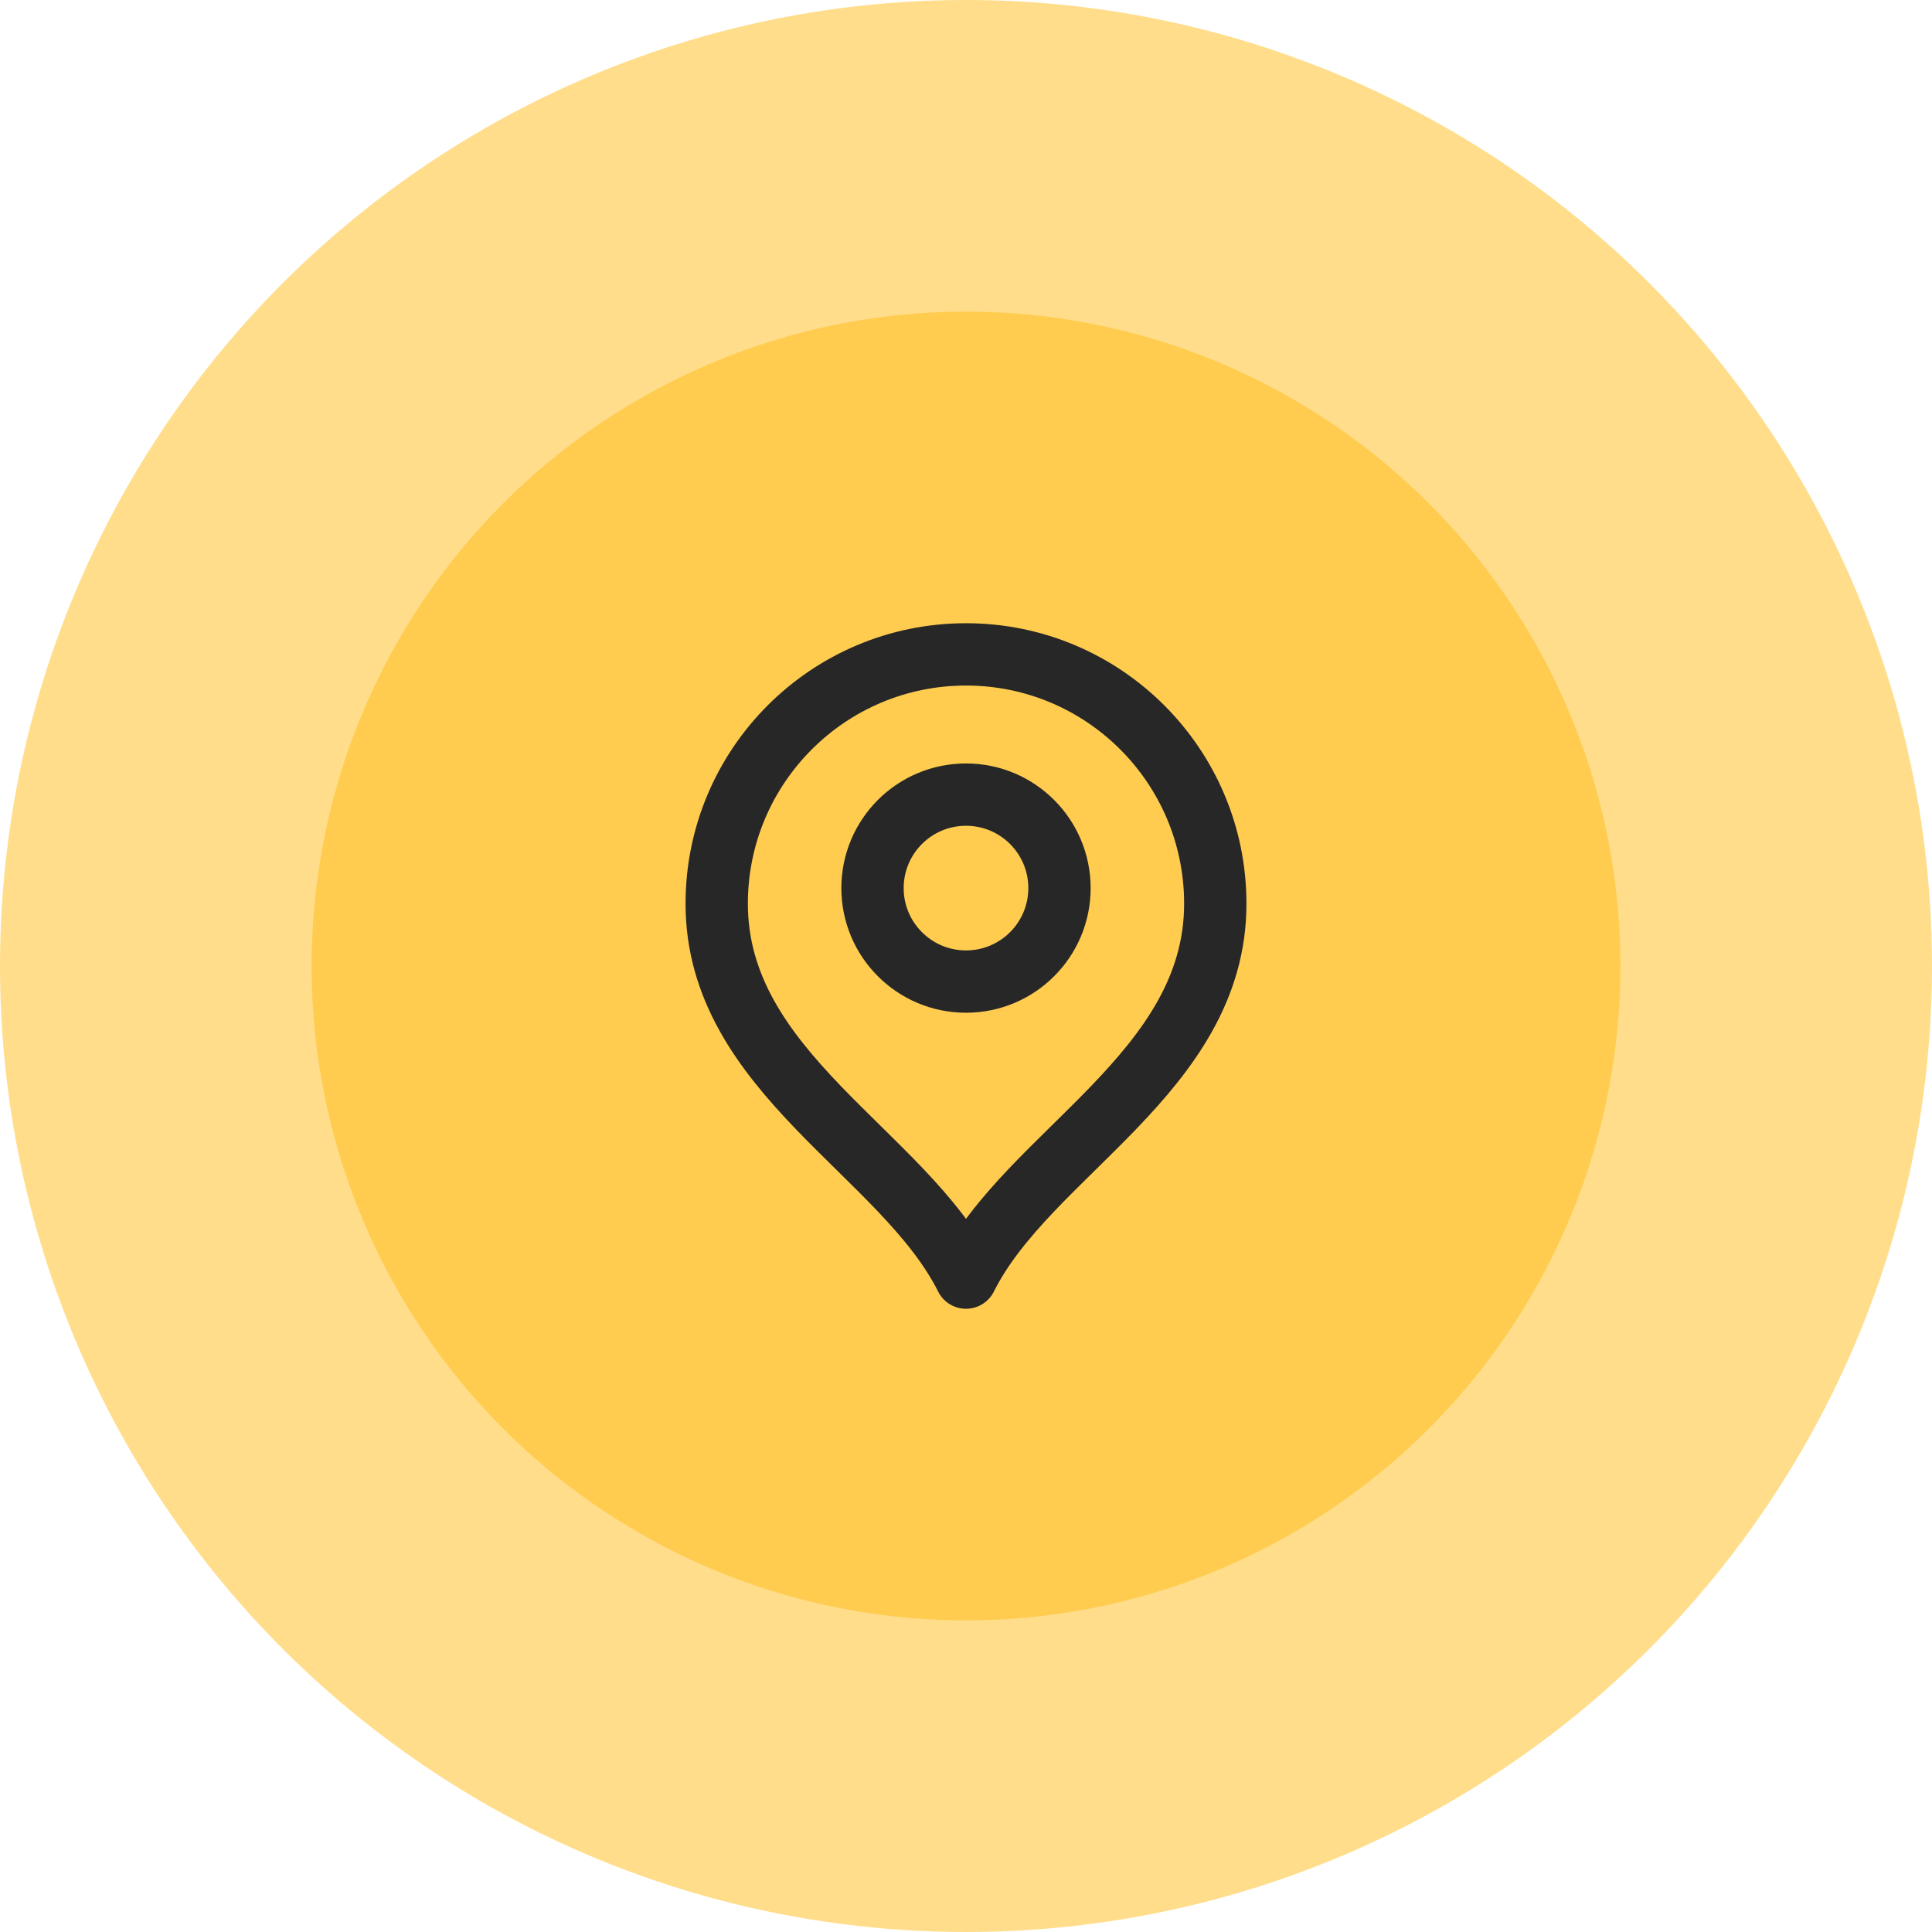 <svg xmlns="http://www.w3.org/2000/svg" width="62" height="62" viewBox="0 0 62 62" fill="none"><circle cx="31" cy="31" r="31" fill="#FFBC16" fill-opacity="0.5"></circle><circle cx="31" cy="31" r="21" fill="#FFBC16" fill-opacity="0.5"></circle><path d="M31 31.5C32.657 31.5 34 30.157 34 28.5C34 26.843 32.657 25.5 31 25.5C29.343 25.5 28 26.843 28 28.5C28 30.157 29.343 31.5 31 31.5Z" stroke="#272727" stroke-width="2" stroke-linecap="round" stroke-linejoin="round"></path><path d="M31 41C33 37 39 34.418 39 29C39 24.582 35.418 21 31 21C26.582 21 23 24.582 23 29C23 34.418 29 37 31 41Z" stroke="#272727" stroke-width="2" stroke-linecap="round" stroke-linejoin="round"></path></svg>